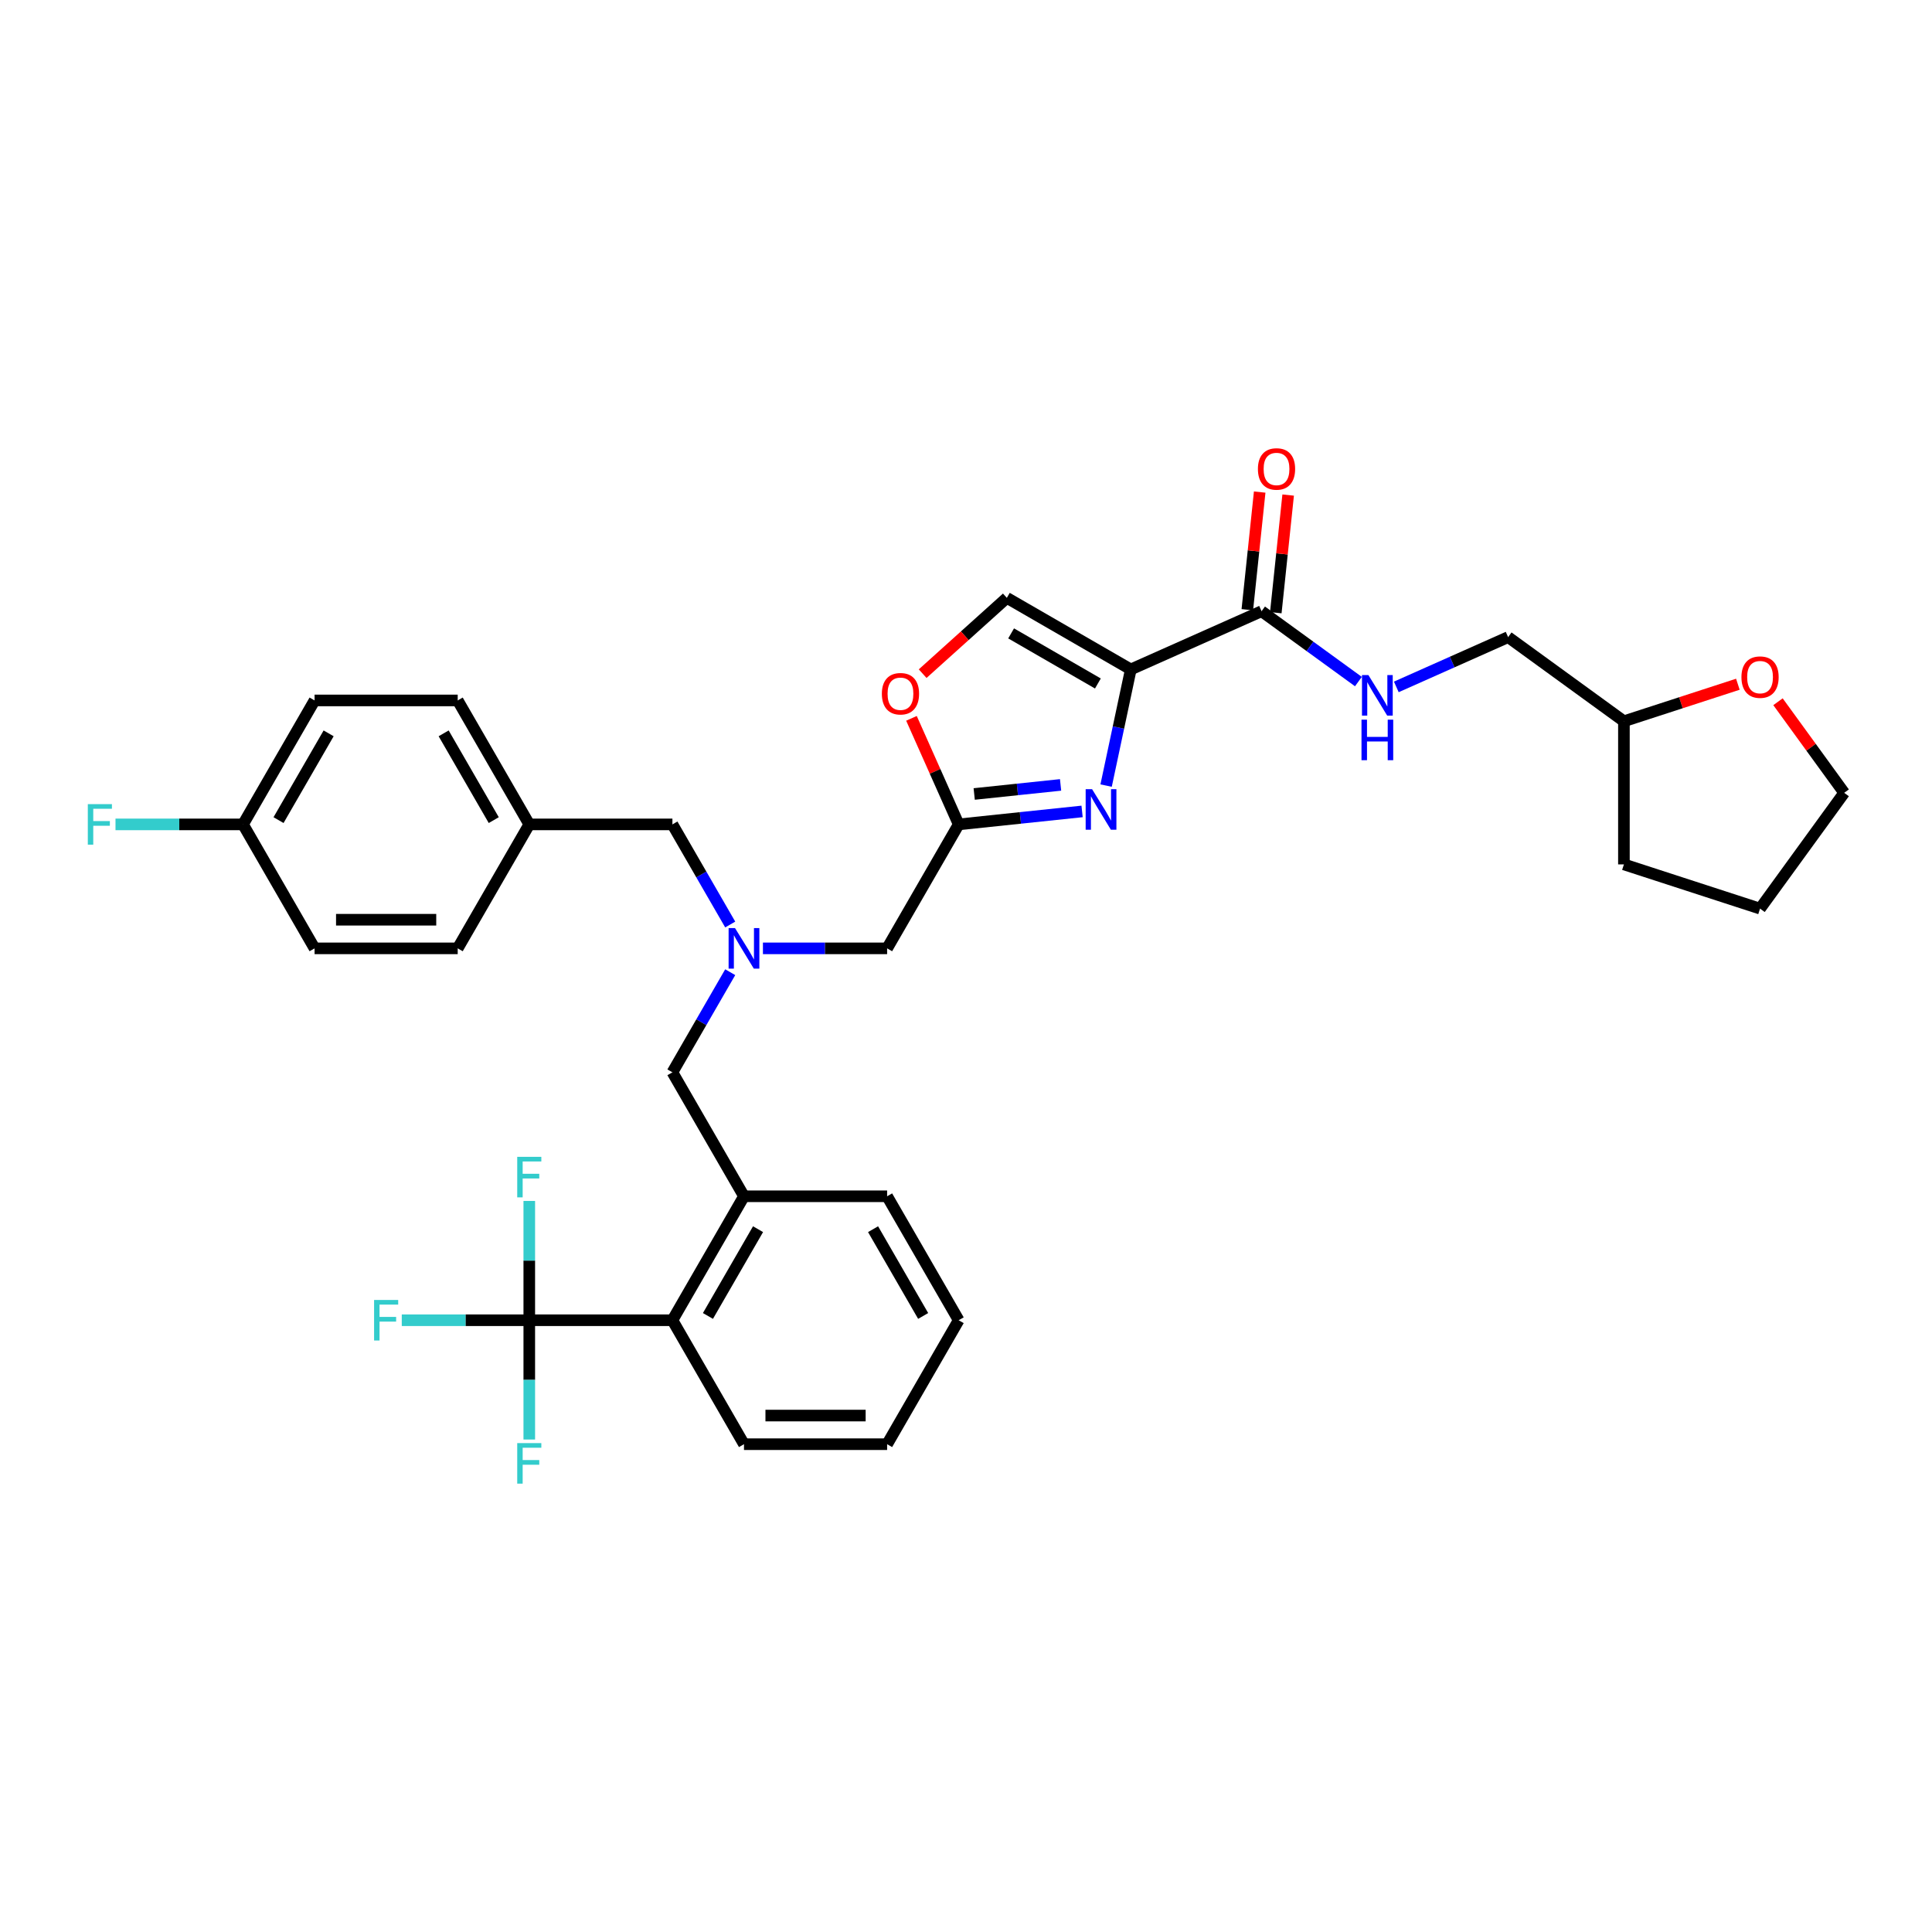 <?xml version='1.0' encoding='iso-8859-1'?>
<svg version='1.1' baseProfile='full'
              xmlns='http://www.w3.org/2000/svg'
                      xmlns:rdkit='http://www.rdkit.org/xml'
                      xmlns:xlink='http://www.w3.org/1999/xlink'
                  xml:space='preserve'
width='1000px' height='1000px' viewBox='0 0 1000 1000'>
<!-- END OF HEADER -->
<rect style='opacity:1.0;fill:#FFFFFF;stroke:none' width='1000' height='1000' x='0' y='0'> </rect>
<path class='bond-0' d='M 899.515,354.159 L 870.026,363.74' style='fill:none;fill-rule:evenodd;stroke:#FF0000;stroke-width:6px;stroke-linecap:butt;stroke-linejoin:miter;stroke-opacity:1' />
<path class='bond-0' d='M 870.026,363.74 L 840.537,373.322' style='fill:none;fill-rule:evenodd;stroke:#000000;stroke-width:6px;stroke-linecap:butt;stroke-linejoin:miter;stroke-opacity:1' />
<path class='bond-1' d='M 920.289,363.215 L 937.417,386.79' style='fill:none;fill-rule:evenodd;stroke:#FF0000;stroke-width:6px;stroke-linecap:butt;stroke-linejoin:miter;stroke-opacity:1' />
<path class='bond-1' d='M 937.417,386.79 L 954.545,410.365' style='fill:none;fill-rule:evenodd;stroke:#000000;stroke-width:6px;stroke-linecap:butt;stroke-linejoin:miter;stroke-opacity:1' />
<path class='bond-2' d='M 660.349,317.135 L 663.549,286.689' style='fill:none;fill-rule:evenodd;stroke:#000000;stroke-width:6px;stroke-linecap:butt;stroke-linejoin:miter;stroke-opacity:1' />
<path class='bond-2' d='M 663.549,286.689 L 666.749,256.242' style='fill:none;fill-rule:evenodd;stroke:#FF0000;stroke-width:6px;stroke-linecap:butt;stroke-linejoin:miter;stroke-opacity:1' />
<path class='bond-2' d='M 645.612,315.587 L 648.812,285.14' style='fill:none;fill-rule:evenodd;stroke:#000000;stroke-width:6px;stroke-linecap:butt;stroke-linejoin:miter;stroke-opacity:1' />
<path class='bond-2' d='M 648.812,285.14 L 652.013,254.693' style='fill:none;fill-rule:evenodd;stroke:#FF0000;stroke-width:6px;stroke-linecap:butt;stroke-linejoin:miter;stroke-opacity:1' />
<path class='bond-3' d='M 652.981,316.361 L 678.045,334.571' style='fill:none;fill-rule:evenodd;stroke:#000000;stroke-width:6px;stroke-linecap:butt;stroke-linejoin:miter;stroke-opacity:1' />
<path class='bond-3' d='M 678.045,334.571 L 703.109,352.782' style='fill:none;fill-rule:evenodd;stroke:#0000FF;stroke-width:6px;stroke-linecap:butt;stroke-linejoin:miter;stroke-opacity:1' />
<path class='bond-4' d='M 652.981,316.361 L 585.299,346.495' style='fill:none;fill-rule:evenodd;stroke:#000000;stroke-width:6px;stroke-linecap:butt;stroke-linejoin:miter;stroke-opacity:1' />
<path class='bond-5' d='M 722.727,355.541 L 751.664,342.658' style='fill:none;fill-rule:evenodd;stroke:#0000FF;stroke-width:6px;stroke-linecap:butt;stroke-linejoin:miter;stroke-opacity:1' />
<path class='bond-5' d='M 751.664,342.658 L 780.6,329.774' style='fill:none;fill-rule:evenodd;stroke:#000000;stroke-width:6px;stroke-linecap:butt;stroke-linejoin:miter;stroke-opacity:1' />
<path class='bond-6' d='M 840.537,373.322 L 780.6,329.774' style='fill:none;fill-rule:evenodd;stroke:#000000;stroke-width:6px;stroke-linecap:butt;stroke-linejoin:miter;stroke-opacity:1' />
<path class='bond-7' d='M 840.537,373.322 L 840.537,447.408' style='fill:none;fill-rule:evenodd;stroke:#000000;stroke-width:6px;stroke-linecap:butt;stroke-linejoin:miter;stroke-opacity:1' />
<path class='bond-8' d='M 394.893,490.868 L 427.032,490.868' style='fill:none;fill-rule:evenodd;stroke:#0000FF;stroke-width:6px;stroke-linecap:butt;stroke-linejoin:miter;stroke-opacity:1' />
<path class='bond-8' d='M 427.032,490.868 L 459.171,490.868' style='fill:none;fill-rule:evenodd;stroke:#000000;stroke-width:6px;stroke-linecap:butt;stroke-linejoin:miter;stroke-opacity:1' />
<path class='bond-9' d='M 377.958,503.211 L 362.999,529.12' style='fill:none;fill-rule:evenodd;stroke:#0000FF;stroke-width:6px;stroke-linecap:butt;stroke-linejoin:miter;stroke-opacity:1' />
<path class='bond-9' d='M 362.999,529.12 L 348.04,555.029' style='fill:none;fill-rule:evenodd;stroke:#000000;stroke-width:6px;stroke-linecap:butt;stroke-linejoin:miter;stroke-opacity:1' />
<path class='bond-10' d='M 377.958,478.525 L 362.999,452.616' style='fill:none;fill-rule:evenodd;stroke:#0000FF;stroke-width:6px;stroke-linecap:butt;stroke-linejoin:miter;stroke-opacity:1' />
<path class='bond-10' d='M 362.999,452.616 L 348.04,426.707' style='fill:none;fill-rule:evenodd;stroke:#000000;stroke-width:6px;stroke-linecap:butt;stroke-linejoin:miter;stroke-opacity:1' />
<path class='bond-11' d='M 459.171,490.868 L 496.214,426.707' style='fill:none;fill-rule:evenodd;stroke:#000000;stroke-width:6px;stroke-linecap:butt;stroke-linejoin:miter;stroke-opacity:1' />
<path class='bond-12' d='M 348.04,555.029 L 385.084,619.19' style='fill:none;fill-rule:evenodd;stroke:#000000;stroke-width:6px;stroke-linecap:butt;stroke-linejoin:miter;stroke-opacity:1' />
<path class='bond-13' d='M 572.519,406.62 L 578.909,376.557' style='fill:none;fill-rule:evenodd;stroke:#0000FF;stroke-width:6px;stroke-linecap:butt;stroke-linejoin:miter;stroke-opacity:1' />
<path class='bond-13' d='M 578.909,376.557 L 585.299,346.495' style='fill:none;fill-rule:evenodd;stroke:#000000;stroke-width:6px;stroke-linecap:butt;stroke-linejoin:miter;stroke-opacity:1' />
<path class='bond-14' d='M 560.086,419.994 L 528.15,423.35' style='fill:none;fill-rule:evenodd;stroke:#0000FF;stroke-width:6px;stroke-linecap:butt;stroke-linejoin:miter;stroke-opacity:1' />
<path class='bond-14' d='M 528.15,423.35 L 496.214,426.707' style='fill:none;fill-rule:evenodd;stroke:#000000;stroke-width:6px;stroke-linecap:butt;stroke-linejoin:miter;stroke-opacity:1' />
<path class='bond-14' d='M 548.956,406.265 L 526.601,408.614' style='fill:none;fill-rule:evenodd;stroke:#0000FF;stroke-width:6px;stroke-linecap:butt;stroke-linejoin:miter;stroke-opacity:1' />
<path class='bond-14' d='M 526.601,408.614 L 504.246,410.964' style='fill:none;fill-rule:evenodd;stroke:#000000;stroke-width:6px;stroke-linecap:butt;stroke-linejoin:miter;stroke-opacity:1' />
<path class='bond-15' d='M 585.299,346.495 L 521.138,309.451' style='fill:none;fill-rule:evenodd;stroke:#000000;stroke-width:6px;stroke-linecap:butt;stroke-linejoin:miter;stroke-opacity:1' />
<path class='bond-15' d='M 568.266,353.771 L 523.353,327.84' style='fill:none;fill-rule:evenodd;stroke:#000000;stroke-width:6px;stroke-linecap:butt;stroke-linejoin:miter;stroke-opacity:1' />
<path class='bond-16' d='M 521.138,309.451 L 499.351,329.068' style='fill:none;fill-rule:evenodd;stroke:#000000;stroke-width:6px;stroke-linecap:butt;stroke-linejoin:miter;stroke-opacity:1' />
<path class='bond-16' d='M 499.351,329.068 L 477.564,348.686' style='fill:none;fill-rule:evenodd;stroke:#FF0000;stroke-width:6px;stroke-linecap:butt;stroke-linejoin:miter;stroke-opacity:1' />
<path class='bond-17' d='M 385.084,747.513 L 459.171,747.513' style='fill:none;fill-rule:evenodd;stroke:#000000;stroke-width:6px;stroke-linecap:butt;stroke-linejoin:miter;stroke-opacity:1' />
<path class='bond-17' d='M 396.197,732.695 L 448.058,732.695' style='fill:none;fill-rule:evenodd;stroke:#000000;stroke-width:6px;stroke-linecap:butt;stroke-linejoin:miter;stroke-opacity:1' />
<path class='bond-18' d='M 385.084,747.513 L 348.04,683.352' style='fill:none;fill-rule:evenodd;stroke:#000000;stroke-width:6px;stroke-linecap:butt;stroke-linejoin:miter;stroke-opacity:1' />
<path class='bond-19' d='M 459.171,747.513 L 496.214,683.352' style='fill:none;fill-rule:evenodd;stroke:#000000;stroke-width:6px;stroke-linecap:butt;stroke-linejoin:miter;stroke-opacity:1' />
<path class='bond-20' d='M 162.823,362.546 L 125.78,426.707' style='fill:none;fill-rule:evenodd;stroke:#000000;stroke-width:6px;stroke-linecap:butt;stroke-linejoin:miter;stroke-opacity:1' />
<path class='bond-20' d='M 170.099,379.579 L 144.168,424.492' style='fill:none;fill-rule:evenodd;stroke:#000000;stroke-width:6px;stroke-linecap:butt;stroke-linejoin:miter;stroke-opacity:1' />
<path class='bond-21' d='M 162.823,362.546 L 236.91,362.546' style='fill:none;fill-rule:evenodd;stroke:#000000;stroke-width:6px;stroke-linecap:butt;stroke-linejoin:miter;stroke-opacity:1' />
<path class='bond-22' d='M 125.78,426.707 L 162.823,490.868' style='fill:none;fill-rule:evenodd;stroke:#000000;stroke-width:6px;stroke-linecap:butt;stroke-linejoin:miter;stroke-opacity:1' />
<path class='bond-23' d='M 125.78,426.707 L 92.781,426.707' style='fill:none;fill-rule:evenodd;stroke:#000000;stroke-width:6px;stroke-linecap:butt;stroke-linejoin:miter;stroke-opacity:1' />
<path class='bond-23' d='M 92.781,426.707 L 59.783,426.707' style='fill:none;fill-rule:evenodd;stroke:#33CCCC;stroke-width:6px;stroke-linecap:butt;stroke-linejoin:miter;stroke-opacity:1' />
<path class='bond-24' d='M 162.823,490.868 L 236.91,490.868' style='fill:none;fill-rule:evenodd;stroke:#000000;stroke-width:6px;stroke-linecap:butt;stroke-linejoin:miter;stroke-opacity:1' />
<path class='bond-24' d='M 173.936,476.051 L 225.797,476.051' style='fill:none;fill-rule:evenodd;stroke:#000000;stroke-width:6px;stroke-linecap:butt;stroke-linejoin:miter;stroke-opacity:1' />
<path class='bond-25' d='M 236.91,490.868 L 273.953,426.707' style='fill:none;fill-rule:evenodd;stroke:#000000;stroke-width:6px;stroke-linecap:butt;stroke-linejoin:miter;stroke-opacity:1' />
<path class='bond-26' d='M 273.953,426.707 L 236.91,362.546' style='fill:none;fill-rule:evenodd;stroke:#000000;stroke-width:6px;stroke-linecap:butt;stroke-linejoin:miter;stroke-opacity:1' />
<path class='bond-26' d='M 255.565,424.492 L 229.634,379.579' style='fill:none;fill-rule:evenodd;stroke:#000000;stroke-width:6px;stroke-linecap:butt;stroke-linejoin:miter;stroke-opacity:1' />
<path class='bond-27' d='M 273.953,426.707 L 348.04,426.707' style='fill:none;fill-rule:evenodd;stroke:#000000;stroke-width:6px;stroke-linecap:butt;stroke-linejoin:miter;stroke-opacity:1' />
<path class='bond-28' d='M 496.214,683.352 L 459.171,619.19' style='fill:none;fill-rule:evenodd;stroke:#000000;stroke-width:6px;stroke-linecap:butt;stroke-linejoin:miter;stroke-opacity:1' />
<path class='bond-28' d='M 477.825,681.136 L 451.895,636.223' style='fill:none;fill-rule:evenodd;stroke:#000000;stroke-width:6px;stroke-linecap:butt;stroke-linejoin:miter;stroke-opacity:1' />
<path class='bond-29' d='M 459.171,619.19 L 385.084,619.19' style='fill:none;fill-rule:evenodd;stroke:#000000;stroke-width:6px;stroke-linecap:butt;stroke-linejoin:miter;stroke-opacity:1' />
<path class='bond-30' d='M 385.084,619.19 L 348.04,683.352' style='fill:none;fill-rule:evenodd;stroke:#000000;stroke-width:6px;stroke-linecap:butt;stroke-linejoin:miter;stroke-opacity:1' />
<path class='bond-30' d='M 392.359,636.223 L 366.429,681.136' style='fill:none;fill-rule:evenodd;stroke:#000000;stroke-width:6px;stroke-linecap:butt;stroke-linejoin:miter;stroke-opacity:1' />
<path class='bond-31' d='M 348.04,683.352 L 273.953,683.352' style='fill:none;fill-rule:evenodd;stroke:#000000;stroke-width:6px;stroke-linecap:butt;stroke-linejoin:miter;stroke-opacity:1' />
<path class='bond-32' d='M 273.953,683.352 L 240.955,683.352' style='fill:none;fill-rule:evenodd;stroke:#000000;stroke-width:6px;stroke-linecap:butt;stroke-linejoin:miter;stroke-opacity:1' />
<path class='bond-32' d='M 240.955,683.352 L 207.957,683.352' style='fill:none;fill-rule:evenodd;stroke:#33CCCC;stroke-width:6px;stroke-linecap:butt;stroke-linejoin:miter;stroke-opacity:1' />
<path class='bond-33' d='M 273.953,683.352 L 273.953,714.224' style='fill:none;fill-rule:evenodd;stroke:#000000;stroke-width:6px;stroke-linecap:butt;stroke-linejoin:miter;stroke-opacity:1' />
<path class='bond-33' d='M 273.953,714.224 L 273.953,745.096' style='fill:none;fill-rule:evenodd;stroke:#33CCCC;stroke-width:6px;stroke-linecap:butt;stroke-linejoin:miter;stroke-opacity:1' />
<path class='bond-34' d='M 273.953,683.352 L 273.953,652.48' style='fill:none;fill-rule:evenodd;stroke:#000000;stroke-width:6px;stroke-linecap:butt;stroke-linejoin:miter;stroke-opacity:1' />
<path class='bond-34' d='M 273.953,652.48 L 273.953,621.608' style='fill:none;fill-rule:evenodd;stroke:#33CCCC;stroke-width:6px;stroke-linecap:butt;stroke-linejoin:miter;stroke-opacity:1' />
<path class='bond-35' d='M 471.774,371.813 L 483.994,399.26' style='fill:none;fill-rule:evenodd;stroke:#FF0000;stroke-width:6px;stroke-linecap:butt;stroke-linejoin:miter;stroke-opacity:1' />
<path class='bond-35' d='M 483.994,399.26 L 496.214,426.707' style='fill:none;fill-rule:evenodd;stroke:#000000;stroke-width:6px;stroke-linecap:butt;stroke-linejoin:miter;stroke-opacity:1' />
<path class='bond-36' d='M 954.545,410.365 L 910.998,470.303' style='fill:none;fill-rule:evenodd;stroke:#000000;stroke-width:6px;stroke-linecap:butt;stroke-linejoin:miter;stroke-opacity:1' />
<path class='bond-37' d='M 840.537,447.408 L 910.998,470.303' style='fill:none;fill-rule:evenodd;stroke:#000000;stroke-width:6px;stroke-linecap:butt;stroke-linejoin:miter;stroke-opacity:1' />
<path  class='atom-0' d='M 901.367 350.487
Q 901.367 345.449, 903.856 342.634
Q 906.346 339.818, 910.998 339.818
Q 915.651 339.818, 918.14 342.634
Q 920.63 345.449, 920.63 350.487
Q 920.63 355.584, 918.111 358.488
Q 915.592 361.363, 910.998 361.363
Q 906.375 361.363, 903.856 358.488
Q 901.367 355.614, 901.367 350.487
M 910.998 358.992
Q 914.199 358.992, 915.918 356.858
Q 917.666 354.695, 917.666 350.487
Q 917.666 346.367, 915.918 344.293
Q 914.199 342.189, 910.998 342.189
Q 907.798 342.189, 906.049 344.263
Q 904.33 346.338, 904.33 350.487
Q 904.33 354.725, 906.049 356.858
Q 907.798 358.992, 910.998 358.992
' fill='#FF0000'/>
<path  class='atom-2' d='M 651.093 242.739
Q 651.093 237.701, 653.583 234.886
Q 656.072 232.071, 660.725 232.071
Q 665.377 232.071, 667.867 234.886
Q 670.356 237.701, 670.356 242.739
Q 670.356 247.836, 667.837 250.741
Q 665.318 253.615, 660.725 253.615
Q 656.102 253.615, 653.583 250.741
Q 651.093 247.866, 651.093 242.739
M 660.725 251.244
Q 663.925 251.244, 665.644 249.111
Q 667.393 246.947, 667.393 242.739
Q 667.393 238.62, 665.644 236.546
Q 663.925 234.442, 660.725 234.442
Q 657.524 234.442, 655.776 236.516
Q 654.057 238.59, 654.057 242.739
Q 654.057 246.977, 655.776 249.111
Q 657.524 251.244, 660.725 251.244
' fill='#FF0000'/>
<path  class='atom-3' d='M 708.28 349.418
L 715.156 360.531
Q 715.837 361.627, 716.934 363.613
Q 718.03 365.598, 718.089 365.717
L 718.089 349.418
L 720.875 349.418
L 720.875 370.399
L 718 370.399
L 710.621 358.249
Q 709.762 356.826, 708.843 355.196
Q 707.954 353.566, 707.688 353.063
L 707.688 370.399
L 704.961 370.399
L 704.961 349.418
L 708.28 349.418
' fill='#0000FF'/>
<path  class='atom-3' d='M 704.709 372.497
L 707.554 372.497
L 707.554 381.417
L 718.282 381.417
L 718.282 372.497
L 721.127 372.497
L 721.127 393.479
L 718.282 393.479
L 718.282 383.788
L 707.554 383.788
L 707.554 393.479
L 704.709 393.479
L 704.709 372.497
' fill='#0000FF'/>
<path  class='atom-5' d='M 380.446 480.377
L 387.321 491.491
Q 388.003 492.587, 389.099 494.573
Q 390.196 496.558, 390.255 496.677
L 390.255 480.377
L 393.041 480.377
L 393.041 501.359
L 390.166 501.359
L 382.787 489.209
Q 381.928 487.786, 381.009 486.156
Q 380.12 484.526, 379.853 484.023
L 379.853 501.359
L 377.127 501.359
L 377.127 480.377
L 380.446 480.377
' fill='#0000FF'/>
<path  class='atom-8' d='M 565.257 408.472
L 572.133 419.585
Q 572.814 420.682, 573.911 422.667
Q 575.007 424.653, 575.066 424.771
L 575.066 408.472
L 577.852 408.472
L 577.852 429.454
L 574.978 429.454
L 567.599 417.303
Q 566.739 415.881, 565.82 414.251
Q 564.931 412.621, 564.665 412.117
L 564.665 429.454
L 561.938 429.454
L 561.938 408.472
L 565.257 408.472
' fill='#0000FF'/>
<path  class='atom-20' d='M 45.455 416.216
L 57.931 416.216
L 57.931 418.617
L 48.27 418.617
L 48.27 424.988
L 56.864 424.988
L 56.864 427.418
L 48.27 427.418
L 48.27 437.198
L 45.455 437.198
L 45.455 416.216
' fill='#33CCCC'/>
<path  class='atom-26' d='M 193.628 672.861
L 206.105 672.861
L 206.105 675.261
L 196.444 675.261
L 196.444 681.633
L 205.038 681.633
L 205.038 684.063
L 196.444 684.063
L 196.444 693.842
L 193.628 693.842
L 193.628 672.861
' fill='#33CCCC'/>
<path  class='atom-27' d='M 267.715 746.948
L 280.192 746.948
L 280.192 749.348
L 270.531 749.348
L 270.531 755.72
L 279.125 755.72
L 279.125 758.15
L 270.531 758.15
L 270.531 767.929
L 267.715 767.929
L 267.715 746.948
' fill='#33CCCC'/>
<path  class='atom-28' d='M 267.715 598.774
L 280.192 598.774
L 280.192 601.174
L 270.531 601.174
L 270.531 607.546
L 279.125 607.546
L 279.125 609.976
L 270.531 609.976
L 270.531 619.755
L 267.715 619.755
L 267.715 598.774
' fill='#33CCCC'/>
<path  class='atom-29' d='M 456.449 359.085
Q 456.449 354.047, 458.938 351.231
Q 461.428 348.416, 466.08 348.416
Q 470.733 348.416, 473.222 351.231
Q 475.712 354.047, 475.712 359.085
Q 475.712 364.182, 473.193 367.086
Q 470.674 369.961, 466.08 369.961
Q 461.457 369.961, 458.938 367.086
Q 456.449 364.211, 456.449 359.085
M 466.08 367.59
Q 469.281 367.59, 471 365.456
Q 472.748 363.293, 472.748 359.085
Q 472.748 354.965, 471 352.891
Q 469.281 350.787, 466.08 350.787
Q 462.88 350.787, 461.131 352.861
Q 459.412 354.936, 459.412 359.085
Q 459.412 363.322, 461.131 365.456
Q 462.88 367.59, 466.08 367.59
' fill='#FF0000'/>
</svg>
